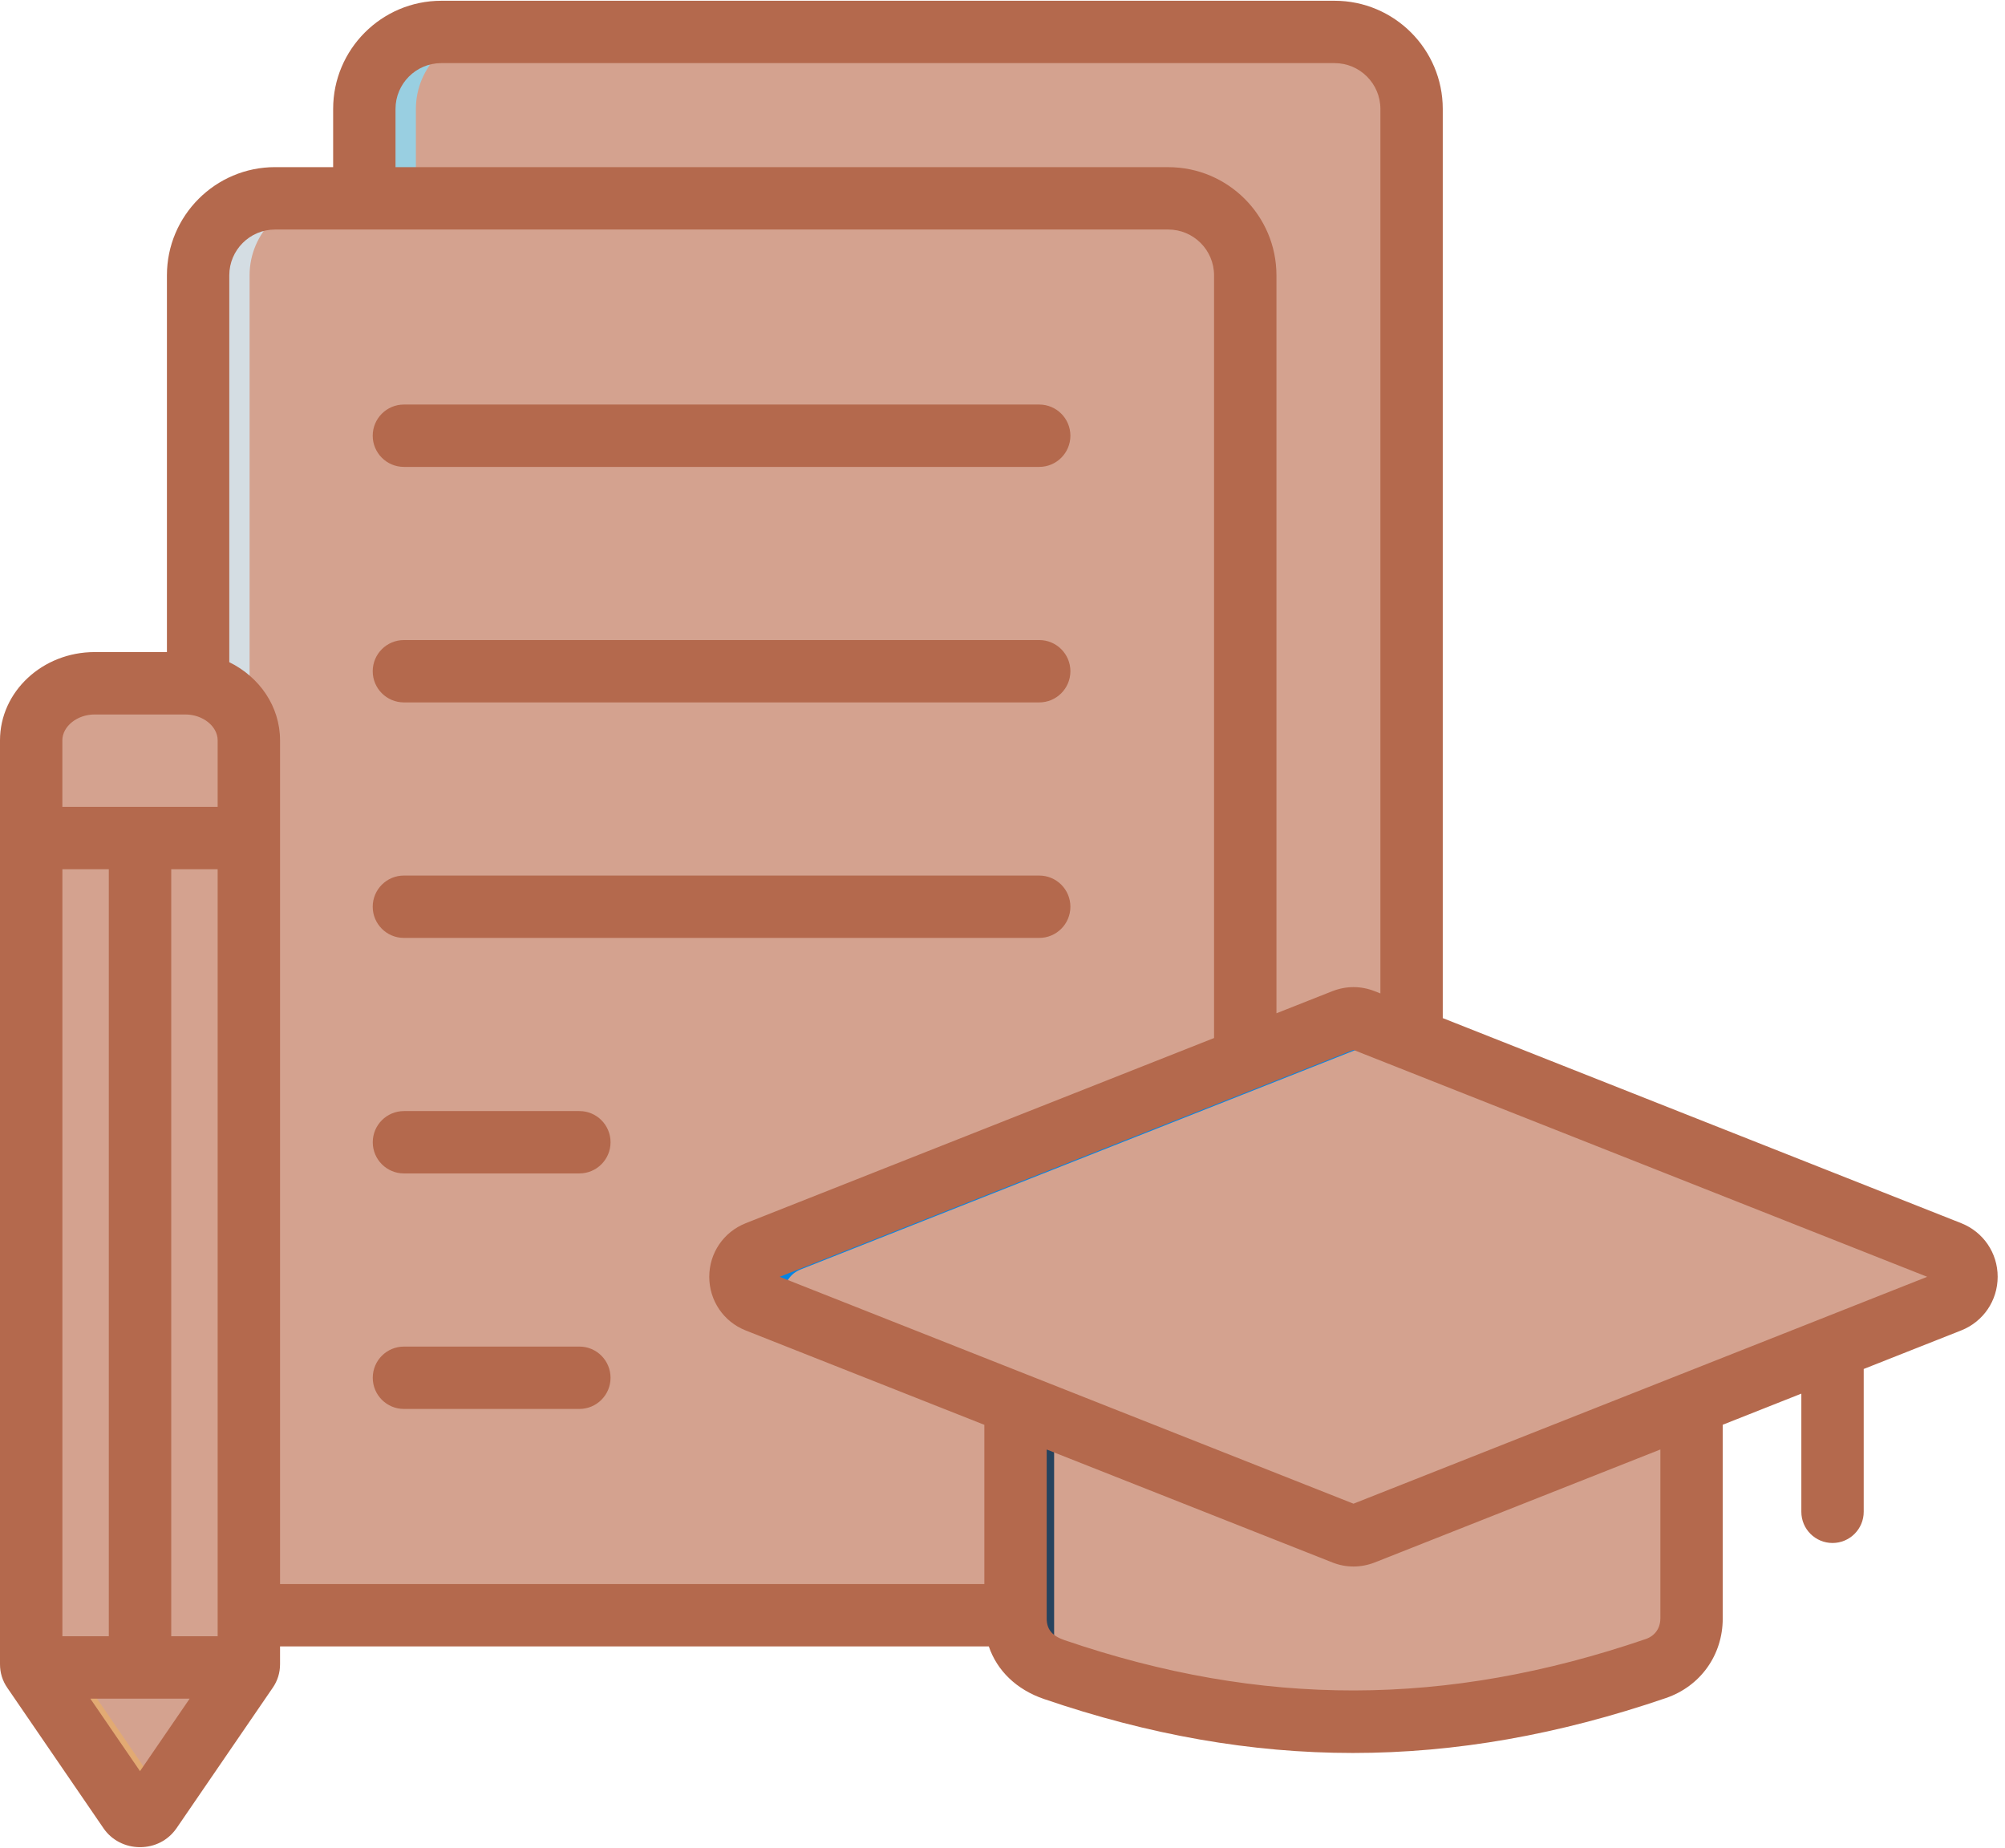 <svg xmlns="http://www.w3.org/2000/svg" width="153" height="141" viewBox="0 0 153 141" fill="none"><path fill-rule="evenodd" clip-rule="evenodd" d="M33.68 2.438H101.84C105.071 2.438 107.718 5.088 107.718 8.315V104.672C107.718 107.903 105.068 110.544 101.84 110.544H33.68C30.45 110.544 27.809 107.903 27.809 104.672V8.315C27.809 5.088 30.45 2.438 33.68 2.438Z" fill="#D4A28F"></path><path fill-rule="evenodd" clip-rule="evenodd" d="M20.989 15.128H89.148C92.379 15.128 95.02 17.778 95.02 21.006V117.363C95.02 120.593 92.379 123.24 89.148 123.24H20.989C17.758 123.24 15.117 120.59 15.117 117.363V21.006C15.117 17.778 17.758 15.128 20.989 15.128Z" fill="#D4A28F"></path><path fill-rule="evenodd" clip-rule="evenodd" d="M103.282 104.151H77.484V123.487C77.484 124.991 78.22 126.626 80.435 127.388C96.035 132.718 110.777 132.637 126.346 127.307C128.005 126.745 129.068 125.247 129.068 123.49V104.154H103.282V104.151Z" fill="#D4A28F"></path><path fill-rule="evenodd" clip-rule="evenodd" d="M57.772 95.543L102.537 77.85C103.034 77.653 103.526 77.653 104.017 77.85L148.782 95.543C149.568 95.852 150.056 96.573 150.056 97.425C150.056 98.267 149.565 98.985 148.782 99.297L104.017 116.99C103.526 117.187 103.034 117.187 102.537 116.99L57.772 99.294C56.986 98.985 56.498 98.264 56.498 97.422C56.498 96.573 56.986 95.852 57.772 95.543Z" fill="#D4A28F"></path><path fill-rule="evenodd" clip-rule="evenodd" d="M7.226 52.133H14.143C16.808 52.133 18.991 54.095 18.991 56.483V126.98C18.991 127.153 18.94 127.29 18.845 127.439L11.502 138.158C11.324 138.42 11.029 138.566 10.683 138.566C10.341 138.566 10.046 138.42 9.865 138.158L2.513 127.439C2.415 127.293 2.373 127.153 2.373 126.98V56.483C2.379 54.095 4.562 52.133 7.226 52.133Z" fill="#D4A28F"></path><path fill-rule="evenodd" clip-rule="evenodd" d="M57.772 95.543L102.537 77.85C103.034 77.653 103.526 77.653 104.017 77.85L107.346 79.157C106.849 78.97 106.357 78.97 105.866 79.157L61.101 96.859C60.315 97.168 59.827 97.889 59.827 98.732C59.827 99.583 60.318 100.301 61.101 100.614L102.546 116.999L102.537 116.99L57.772 99.294C56.986 98.985 56.498 98.264 56.498 97.422C56.498 96.573 56.986 95.852 57.772 95.543Z" fill="#0584E3"></path><path fill-rule="evenodd" clip-rule="evenodd" d="M77.488 107.087V123.487C77.488 124.991 78.224 126.62 80.439 127.379V108.257L77.488 107.087Z" fill="#26435E"></path><path fill-rule="evenodd" clip-rule="evenodd" d="M18.953 127.224C18.929 127.299 18.896 127.364 18.845 127.436L11.503 138.155C11.324 138.417 11.029 138.563 10.684 138.563C10.341 138.563 10.047 138.417 9.865 138.155L2.513 127.436C2.472 127.361 2.433 127.296 2.406 127.224H18.953Z" fill="#D4A28F"></path><path fill-rule="evenodd" clip-rule="evenodd" d="M7.226 52.133H14.143C16.808 52.133 18.991 54.095 18.991 56.483V63.948H2.379V56.483C2.379 54.095 4.561 52.133 7.226 52.133Z" fill="#D4A28F"></path><path fill-rule="evenodd" clip-rule="evenodd" d="M2.379 63.948H5.773V126.98H2.379V63.948Z" fill="#D4A28F"></path><path fill-rule="evenodd" clip-rule="evenodd" d="M7.226 52.133H14.143H10.621C7.956 52.133 5.773 54.095 5.773 56.483V63.948H2.379V56.483C2.379 54.095 4.561 52.133 7.226 52.133Z" fill="#D4A28F"></path><path fill-rule="evenodd" clip-rule="evenodd" d="M5.774 126.98C5.774 127.153 5.825 127.29 5.914 127.439L12.382 136.874L11.506 138.158C11.328 138.42 11.033 138.566 10.687 138.566C10.345 138.566 10.05 138.42 9.869 138.158L2.517 127.439C2.419 127.293 2.377 127.153 2.377 126.98H5.774Z" fill="#E2AA73"></path><path fill-rule="evenodd" clip-rule="evenodd" d="M20.989 15.128H24.922C21.692 15.128 19.045 17.778 19.045 21.006V117.363C19.045 120.593 21.695 123.24 24.922 123.24H20.989C20.286 123.24 19.616 123.109 18.994 122.88V56.48C18.994 54.387 17.318 52.63 15.117 52.219V21.006C15.117 17.778 17.758 15.128 20.989 15.128Z" fill="#D4DDE3"></path><path fill-rule="evenodd" clip-rule="evenodd" d="M33.68 2.438H37.614C34.383 2.438 31.736 5.088 31.736 8.315V15.125H27.809V8.315C27.809 5.088 30.45 2.438 33.68 2.438Z" fill="#99CFE1"></path><path d="M149.662 93.331L110.096 77.683V8.312C110.096 3.759 106.392 0.058 101.842 0.058H33.676C29.124 0.058 25.422 3.762 25.422 8.312V12.752H20.992C16.439 12.752 12.738 16.456 12.738 21.005V49.754H7.224C3.24 49.754 0 52.776 0 56.489V126.983C0 127.644 0.191 128.254 0.566 128.793L7.894 139.492C8.51 140.4 9.552 140.942 10.684 140.942C11.803 140.942 12.806 140.43 13.444 139.533L13.467 139.501L20.804 128.79C21.179 128.251 21.37 127.641 21.37 126.98V125.622H75.455C76.086 127.477 77.566 128.918 79.674 129.639C87.695 132.381 95.458 133.754 103.238 133.754C111.09 133.754 118.957 132.357 127.121 129.564C129.757 128.665 131.46 126.283 131.46 123.496V108.71L137.459 106.336V115.353C137.459 116.669 138.525 117.732 139.839 117.732C141.152 117.732 142.218 116.666 142.218 115.353V104.455L149.665 101.51C151.35 100.84 152.44 99.232 152.44 97.416C152.44 95.605 151.35 94.003 149.662 93.331ZM30.181 8.312C30.181 6.385 31.747 4.816 33.676 4.816H101.842C103.768 4.816 105.337 6.382 105.337 8.312V75.802L104.894 75.626C103.843 75.215 102.732 75.215 101.669 75.629L97.405 77.314V21.008C97.405 16.456 93.701 12.755 89.151 12.755H30.181V8.312ZM13.066 124.848V66.324H16.609V124.848H13.066ZM4.761 66.324H8.304V124.848H4.761V66.324ZM7.224 54.515H14.143C15.48 54.515 16.609 55.42 16.609 56.489V61.563H4.758V56.489C4.761 55.42 5.89 54.515 7.224 54.515ZM10.684 135.141L6.893 129.609H14.474L10.684 135.141ZM21.37 56.489C21.37 53.901 19.798 51.653 17.496 50.525V21.008C17.496 19.082 19.062 17.513 20.992 17.513H89.148C91.075 17.513 92.644 19.079 92.644 21.008V79.202L56.901 93.333L56.898 93.336C55.213 94.006 54.123 95.611 54.123 97.422C54.123 99.238 55.213 100.846 56.904 101.516L75.115 108.716V120.867H21.37V56.489ZM126.699 123.499C126.699 124.238 126.282 124.824 125.582 125.062C110.376 130.264 96.28 130.291 81.216 125.14C80.287 124.821 79.873 124.315 79.873 123.502V110.6L101.681 119.22C102.205 119.426 102.744 119.527 103.286 119.527C103.831 119.527 104.376 119.423 104.906 119.217L126.702 110.597V123.499H126.699ZM138.957 100.628C138.936 100.637 138.918 100.643 138.898 100.652L128.247 104.863C128.202 104.877 128.161 104.895 128.119 104.913L103.283 114.733L78.471 104.922C78.402 104.892 78.331 104.863 78.26 104.839L59.498 97.422L103.283 80.11L106.77 81.489C106.793 81.501 106.82 81.51 106.844 81.518L147.062 97.422L138.957 100.628ZM28.442 33.246C28.442 31.933 29.508 30.867 30.821 30.867H79.302C80.618 30.867 81.681 31.933 81.681 33.246C81.681 34.559 80.615 35.625 79.302 35.625H30.824C29.508 35.625 28.442 34.559 28.442 33.246ZM28.442 51.216C28.442 49.903 29.508 48.837 30.821 48.837H79.302C80.618 48.837 81.681 49.903 81.681 51.216C81.681 52.529 80.615 53.595 79.302 53.595H30.824C29.508 53.595 28.442 52.529 28.442 51.216ZM28.442 69.185C28.442 67.872 29.508 66.806 30.821 66.806H79.302C80.618 66.806 81.681 67.872 81.681 69.185C81.681 70.499 80.615 71.564 79.302 71.564H30.824C29.508 71.564 28.442 70.499 28.442 69.185ZM46.59 87.155C46.59 88.471 45.524 89.534 44.211 89.534H30.824C29.508 89.534 28.445 88.468 28.445 87.155C28.445 85.842 29.511 84.776 30.824 84.776H44.211C45.524 84.773 46.59 85.839 46.59 87.155ZM46.59 105.125C46.59 106.441 45.524 107.504 44.211 107.504H30.824C29.508 107.504 28.445 106.438 28.445 105.125C28.445 103.811 29.511 102.746 30.824 102.746H44.211C45.524 102.743 46.59 103.809 46.59 105.125Z" fill="#B4694D"></path></svg>
